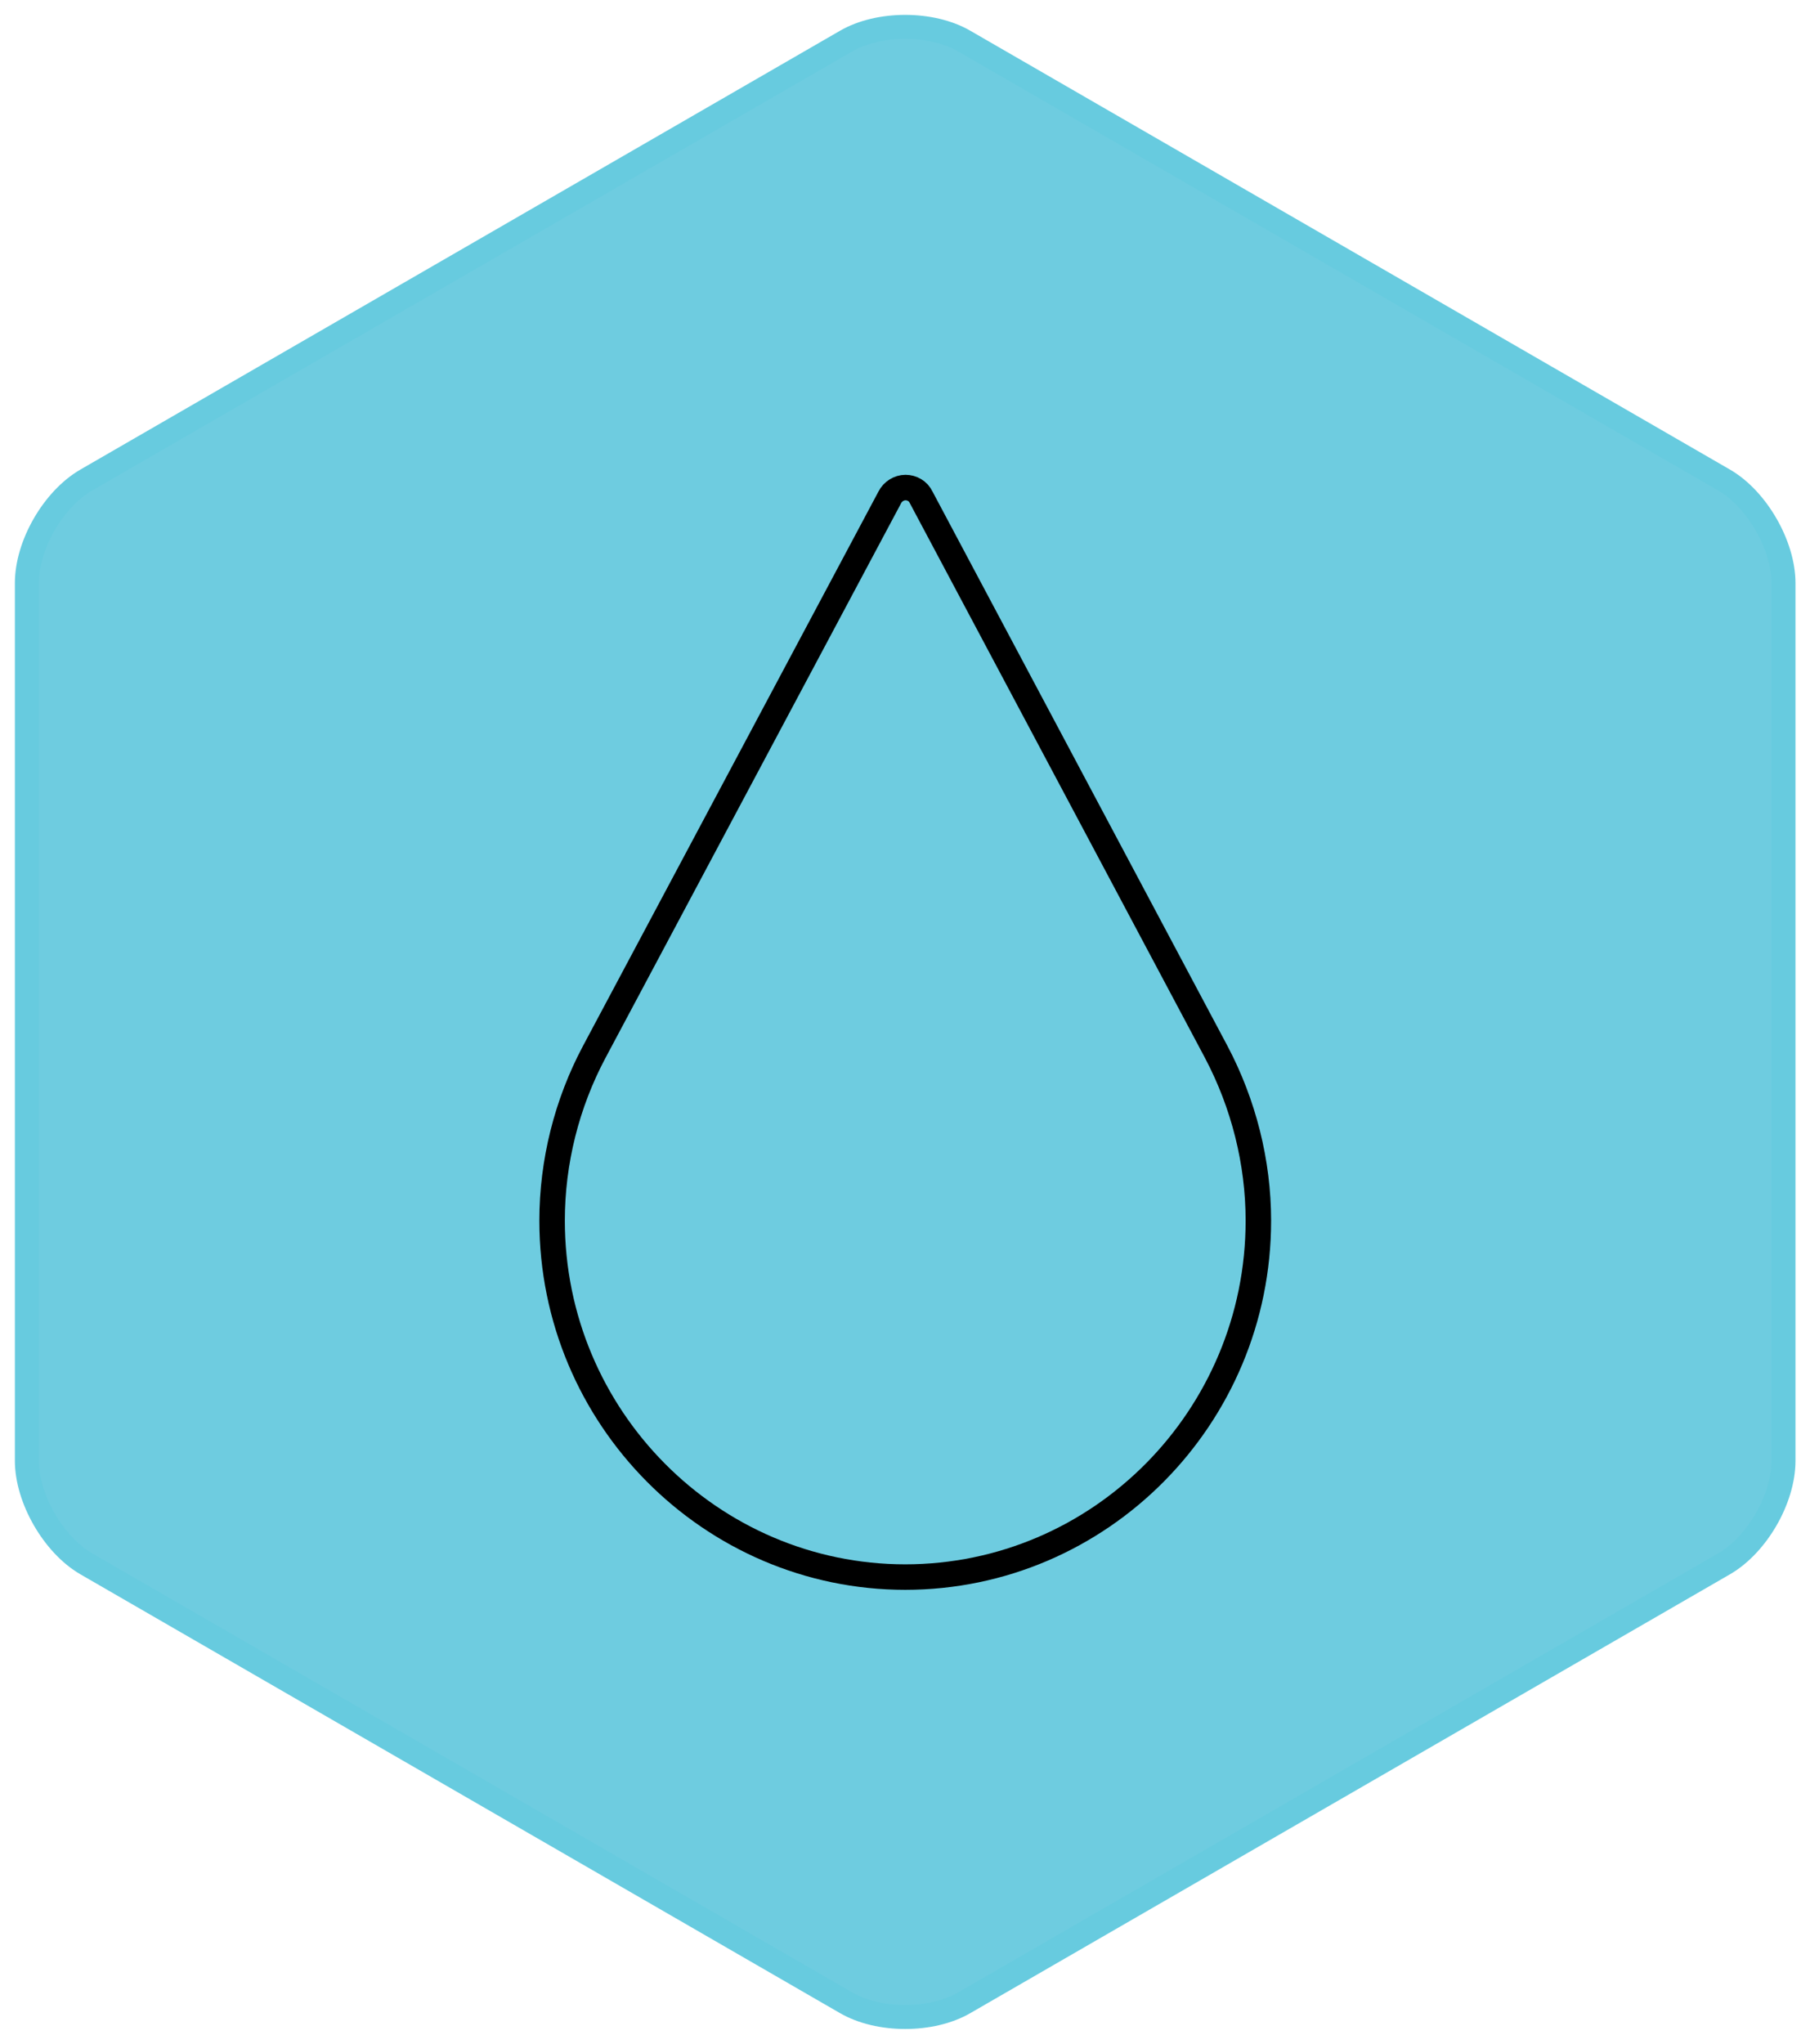 <svg xmlns="http://www.w3.org/2000/svg" fill="none" viewBox="0 0 67 76" height="76" width="67">
<path fill="#6ECCE0" d="M3.206 17.852C1.985 18.563 1 20.259 1 21.681V54.319C1 55.723 1.985 57.437 3.206 58.148L31.468 74.467C32.69 75.178 34.659 75.178 35.88 74.467L64.142 58.148C65.364 57.437 66.348 55.741 66.348 54.319V21.681C66.348 20.277 65.364 18.563 64.142 17.852L35.88 1.533C34.659 0.822 32.69 0.822 31.468 1.533L3.206 17.852Z"></path>
<path stroke-miterlimit="10" stroke-width="0.893" stroke="#67CBDF" d="M3.206 17.852C1.985 18.563 1 20.259 1 21.681V54.319C1 55.723 1.985 57.437 3.206 58.148L31.468 74.467C32.69 75.178 34.659 75.178 35.88 74.467L64.142 58.148C65.364 57.437 66.348 55.741 66.348 54.319V21.681C66.348 20.277 65.364 18.563 64.142 17.852L35.88 1.533C34.659 0.822 32.69 0.822 31.468 1.533L3.206 17.852Z"></path>
<path stroke-miterlimit="10" stroke-width="0.948" stroke="black" d="M33.685 58.643C26.447 58.643 20.539 52.699 20.539 45.388C20.539 43.2 21.086 41.03 22.107 39.115L33.102 18.494C33.211 18.275 33.448 18.129 33.685 18.129C33.922 18.129 34.159 18.256 34.269 18.494L45.245 39.115C46.266 41.048 46.813 43.218 46.813 45.388C46.813 52.699 40.924 58.643 33.667 58.643H33.685Z"></path>
</svg>
